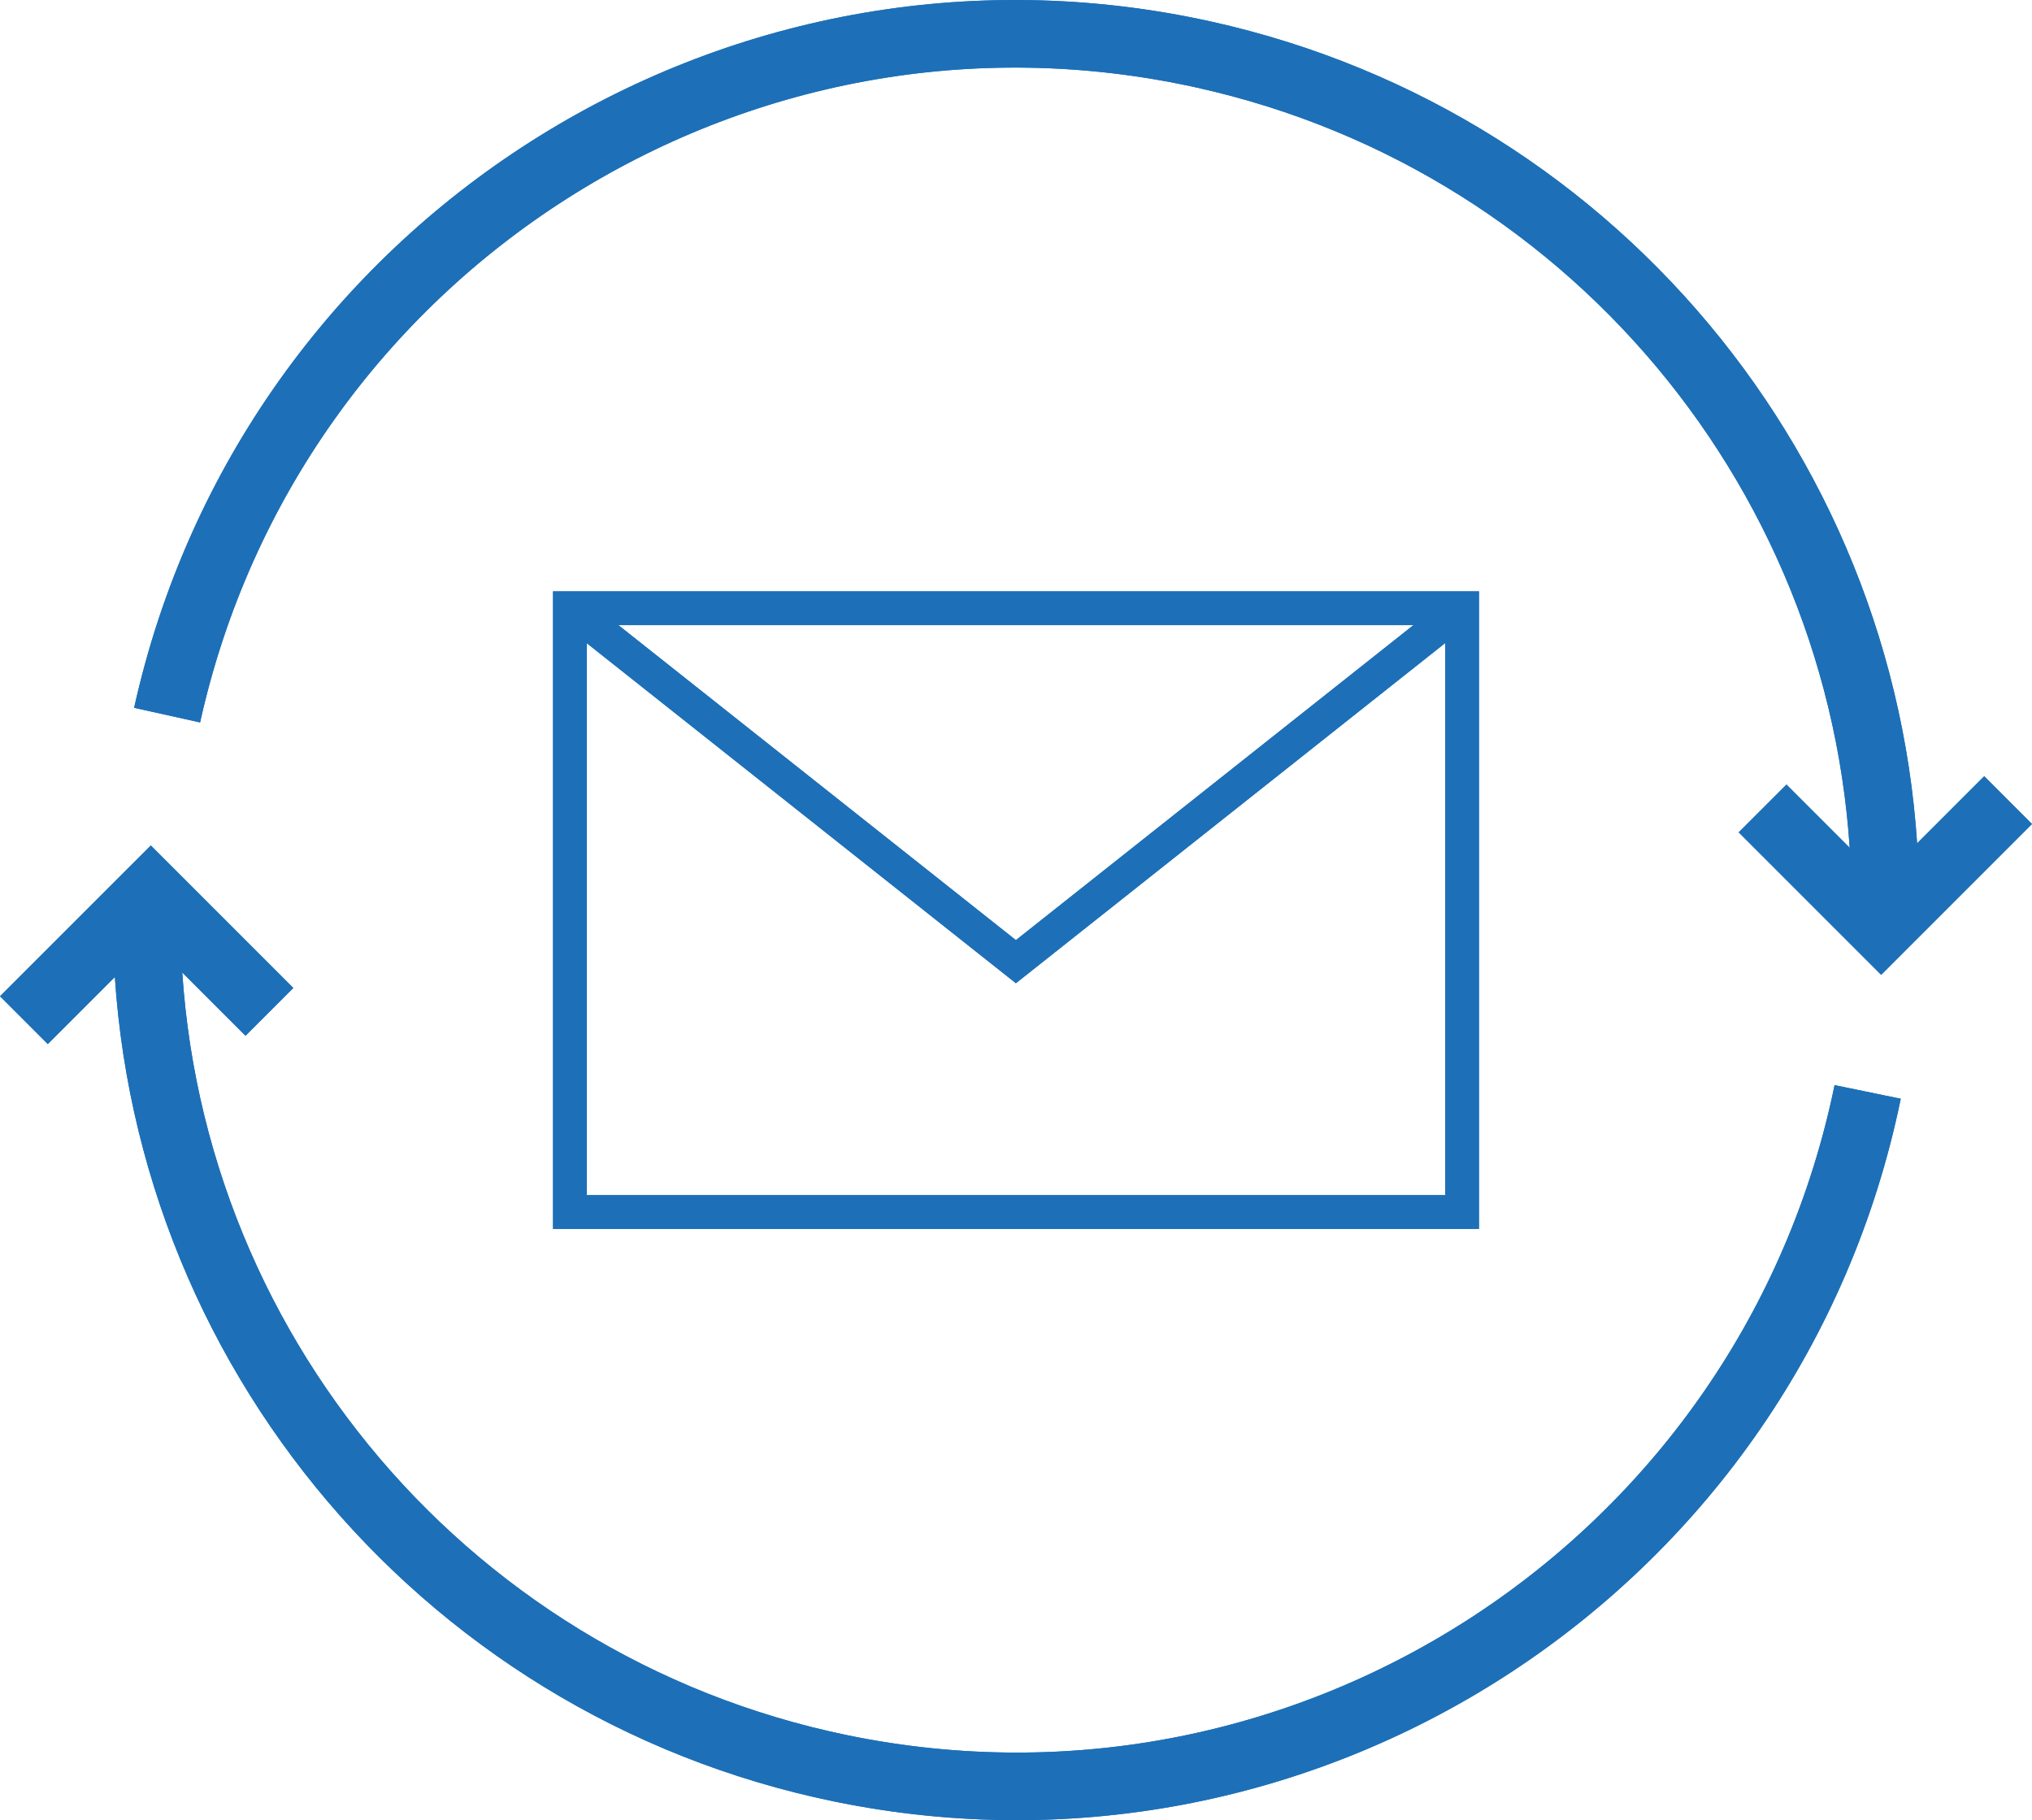 <?xml version="1.0" encoding="UTF-8"?>
<svg xmlns="http://www.w3.org/2000/svg" id="Ebene_1" viewBox="0 0 60.142 53.868">
  <defs>
    <style>
      .cls-1, .cls-2, .cls-3 {
        fill: none;
      }

      .cls-1, .cls-3 {
        stroke: #1d70b7;
        stroke-miterlimit: 10;
      }

      .cls-3 {
        stroke-width: 2px;
      }
    </style>
  </defs>
  <rect class="cls-2" x=".071" y=".112" width="60" height="53.648"></rect>
  <path id="Pfad_23836" class="cls-3" d="M4.946,21.164C8.025,7.29,21.768-1.462,35.642,1.617c11.779,2.614,20.16,13.06,20.159,25.125"></path>
  <path id="Pfad_23837" class="cls-3" d="M52.168,23.926l3.51,3.51,3.757-3.757"></path>
  <path id="Pfad_23838" class="cls-3" d="M4.946,21.164C8.025,7.29,21.768-1.462,35.642,1.617c11.779,2.614,20.16,13.06,20.159,25.125"></path>
  <path id="Pfad_23839" class="cls-3" d="M52.168,23.926l3.51,3.51,3.757-3.757"></path>
  <path id="Pfad_23840" class="cls-3" d="M55.278,32.316c-2.864,13.92-16.471,22.883-30.391,20.019-11.962-2.461-20.547-12.992-20.547-25.205"></path>
  <path id="Pfad_23841" class="cls-3" d="M7.974,29.946l-3.51-3.51-3.757,3.756"></path>
  <path id="Pfad_23842" class="cls-3" d="M55.278,32.316c-2.864,13.92-16.471,22.883-30.391,20.019-11.962-2.461-20.547-12.992-20.547-25.205"></path>
  <path id="Pfad_23843" class="cls-3" d="M7.974,29.946l-3.51-3.51-3.757,3.756"></path>
  <rect id="Rechteck_6145" class="cls-1" x="16.868" y="18.001" width="26.406" height="17.869"></rect>
  <path id="Pfad_23844" class="cls-1" d="M16.868,18.002l13.2,10.459,13.2-10.459"></path>
  <rect id="Rechteck_6146" class="cls-1" x="16.868" y="18.001" width="26.406" height="17.869"></rect>
  <path id="Pfad_23845" class="cls-1" d="M16.868,18.002l13.2,10.459,13.2-10.459"></path>
</svg>
